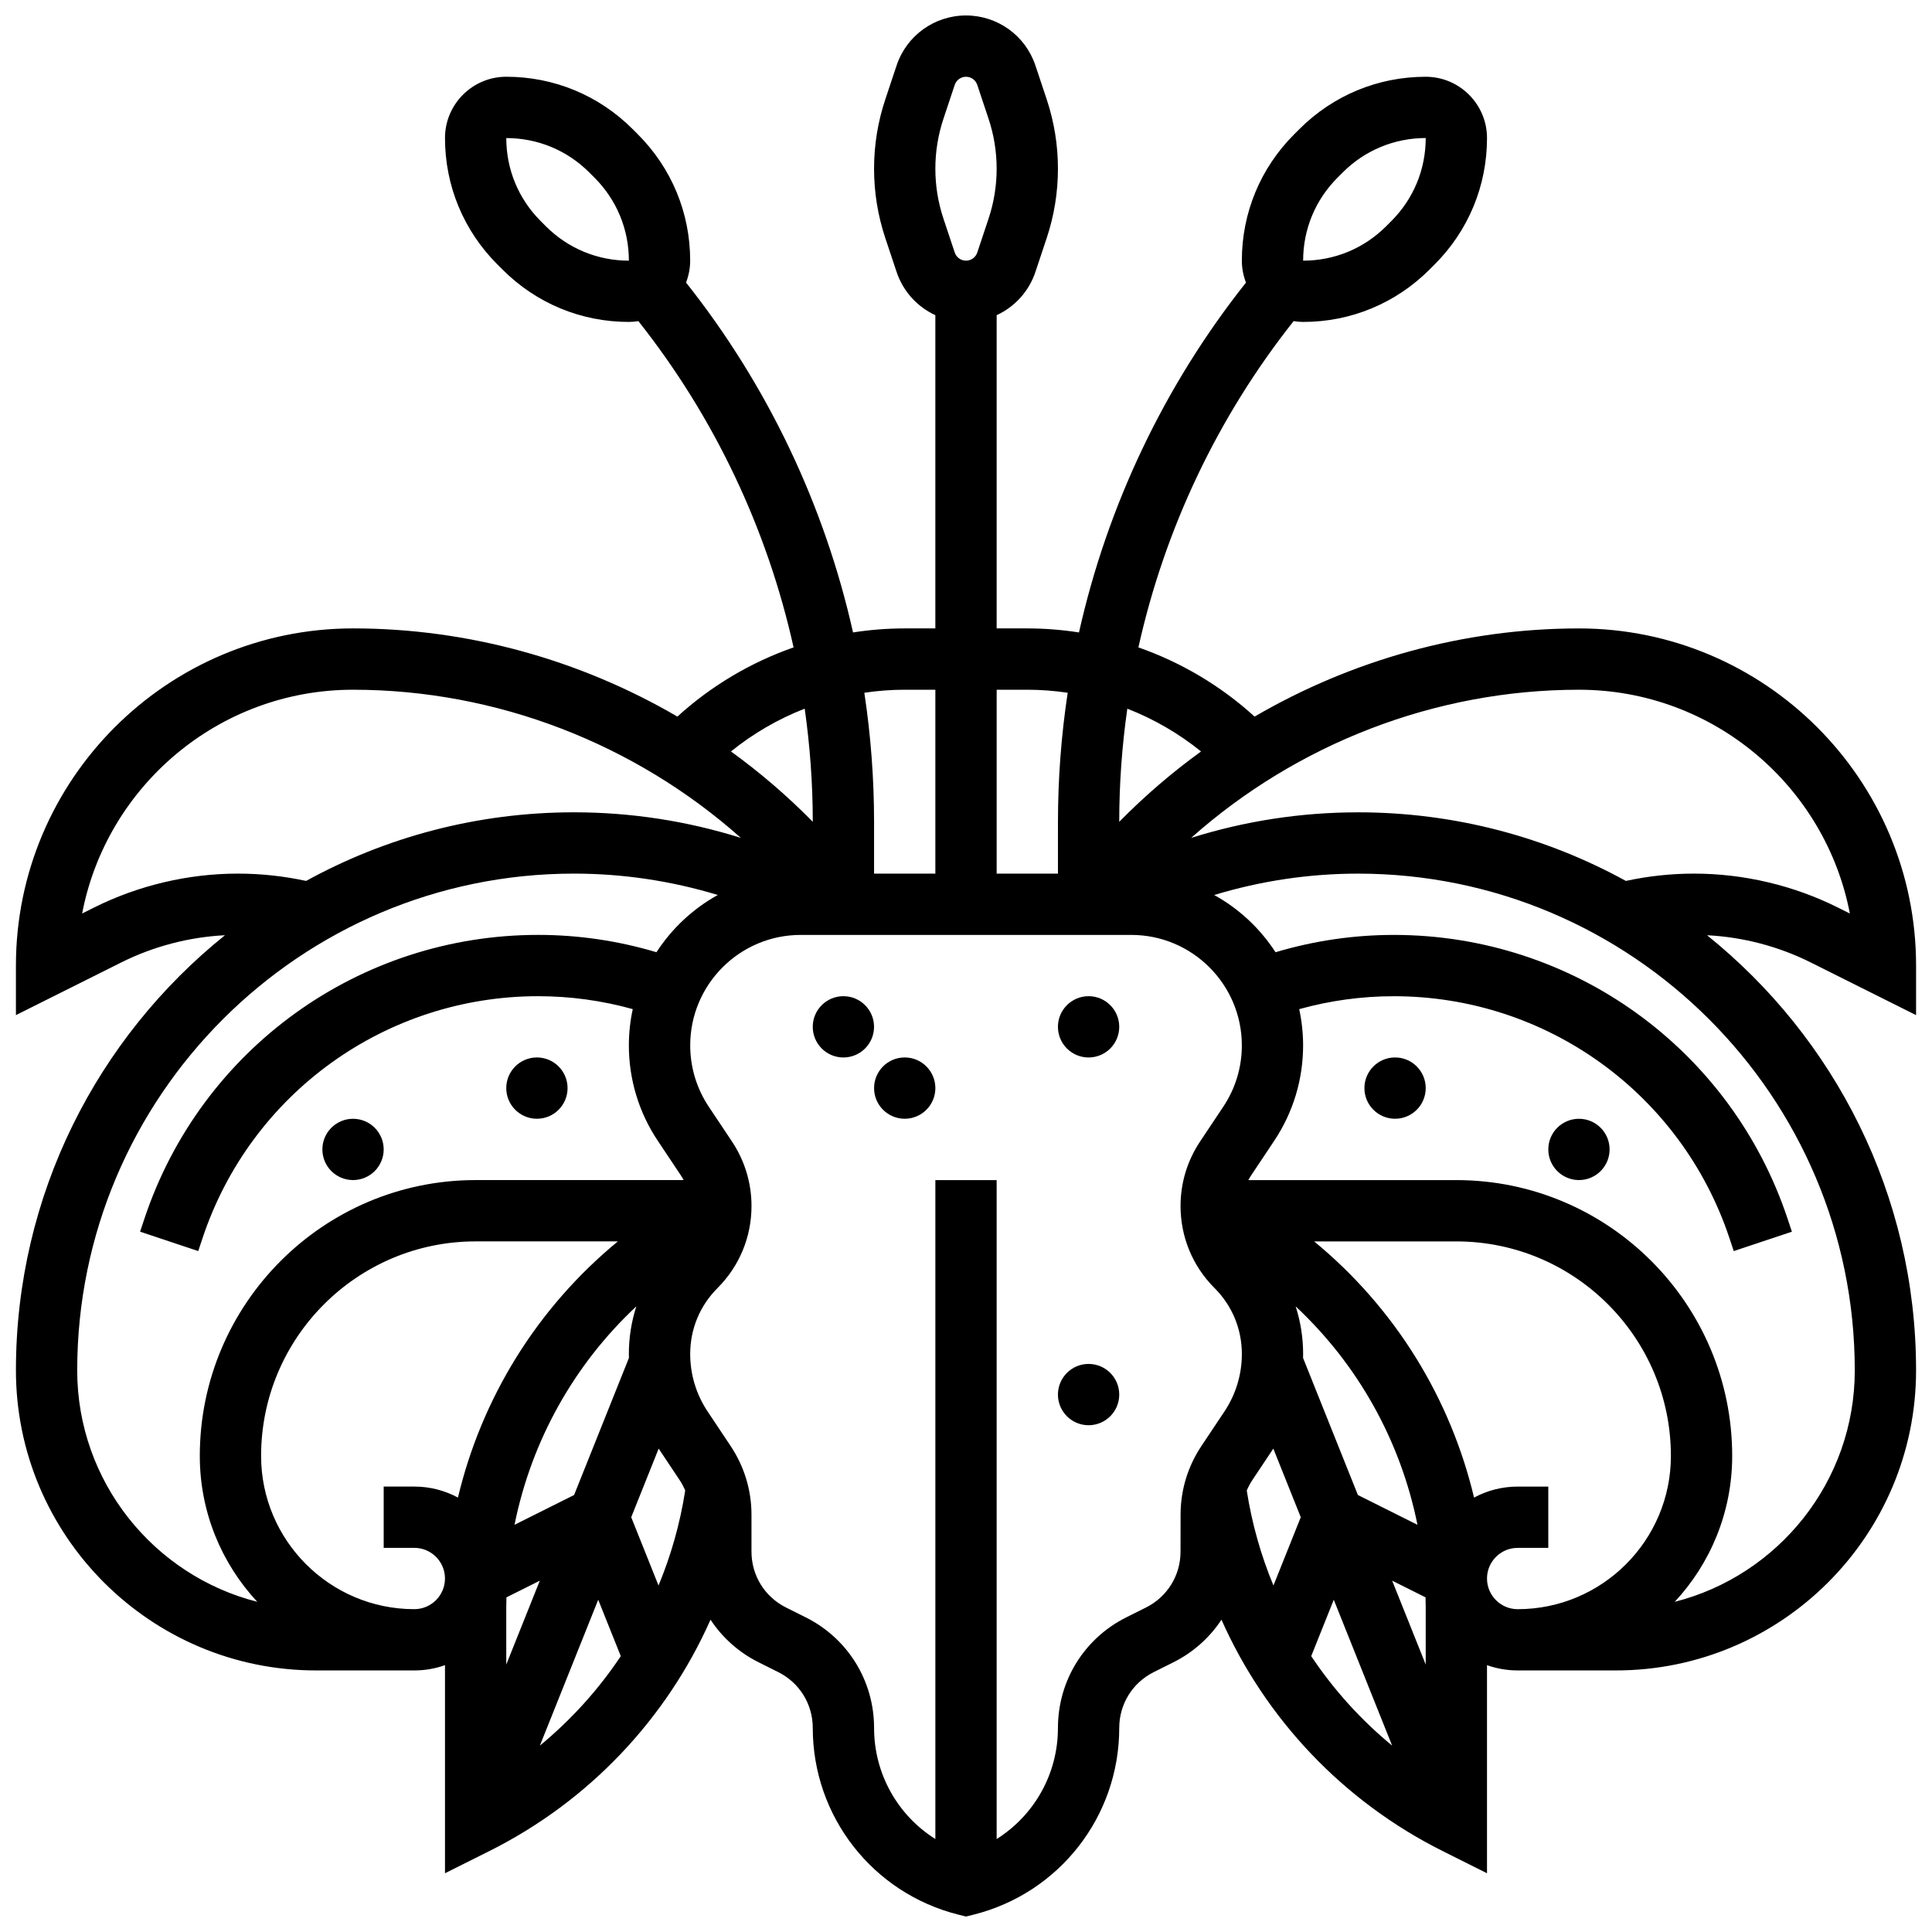 <?xml version="1.0" encoding="UTF-8"?>
<!-- Uploaded to: SVG Repo, www.svgrepo.com, Generator: SVG Repo Mixer Tools -->
<svg width="800px" height="800px" version="1.1" viewBox="144 144 512 512" xmlns="http://www.w3.org/2000/svg">
 <defs>
  <clipPath id="a">
   <path d="m148.09 148.09h503.81v503.81h-503.81z"/>
  </clipPath>
 </defs>
 <path d="m375.63 416.12c0 4.484-3.637 8.121-8.121 8.121-4.488 0-8.121-3.637-8.121-8.121 0-4.484 3.633-8.121 8.121-8.121 4.484 0 8.121 3.637 8.121 8.121"/>
 <path d="m294.41 432.36c0 4.484-3.637 8.121-8.121 8.121-4.488 0-8.125-3.637-8.125-8.121 0-4.488 3.637-8.125 8.125-8.125 4.484 0 8.121 3.637 8.121 8.125"/>
 <path d="m245.68 448.61c0 4.484-3.637 8.121-8.125 8.121-4.484 0-8.121-3.637-8.121-8.121s3.637-8.121 8.121-8.121c4.488 0 8.125 3.637 8.125 8.121"/>
 <path d="m391.88 432.36c0 4.484-3.633 8.121-8.121 8.121-4.484 0-8.121-3.637-8.121-8.121 0-4.488 3.637-8.125 8.121-8.125 4.488 0 8.121 3.637 8.121 8.125"/>
 <path d="m440.61 416.12c0 4.484-3.637 8.121-8.125 8.121-4.484 0-8.121-3.637-8.121-8.121 0-4.484 3.637-8.121 8.121-8.121 4.488 0 8.125 3.637 8.125 8.121"/>
 <path d="m440.61 513.58c0 4.484-3.637 8.121-8.125 8.121-4.484 0-8.121-3.637-8.121-8.121 0-4.488 3.637-8.125 8.121-8.125 4.488 0 8.125 3.637 8.125 8.125"/>
 <path d="m521.83 432.36c0 4.484-3.637 8.121-8.121 8.121-4.488 0-8.125-3.637-8.125-8.121 0-4.488 3.637-8.125 8.125-8.125 4.484 0 8.121 3.637 8.121 8.125"/>
 <path d="m570.56 448.61c0 4.484-3.637 8.121-8.121 8.121s-8.121-3.637-8.121-8.121 3.637-8.121 8.121-8.121 8.121 3.637 8.121 8.121"/>
 <g clip-path="url(#a)">
  <path d="m651.78 413.02v-13.141c0-49.262-40.078-89.34-89.34-89.34-30.461 0-60.133 8.309-85.961 23.367-8.949-8.156-19.461-14.375-30.789-18.34 6.973-31.395 20.984-61.031 41.129-86.465 0.828 0.129 1.664 0.215 2.523 0.215 12.645 0 24.531-4.926 33.473-13.863l1.395-1.395c8.941-8.941 13.863-20.828 13.863-33.473 0-8.957-7.289-16.242-16.242-16.242-12.645 0-24.531 4.926-33.473 13.863l-1.395 1.395c-8.941 8.938-13.863 20.828-13.863 33.473 0 2.051 0.398 4.004 1.094 5.812-21.637 27.273-36.707 59.051-44.254 92.719-4.512-0.707-9.09-1.07-13.695-1.07h-8.121v-83.012c4.754-2.191 8.539-6.262 10.273-11.465l2.984-8.957c1.98-5.941 2.984-12.129 2.984-18.395s-1.004-12.453-2.984-18.395l-2.984-8.957c-2.644-7.93-10.035-13.258-18.395-13.258s-15.754 5.328-18.395 13.258l-2.984 8.957c-1.984 5.941-2.988 12.129-2.988 18.395s1.004 12.453 2.984 18.395l2.984 8.957c1.734 5.203 5.519 9.273 10.273 11.465v83.012h-8.121c-4.606 0-9.184 0.363-13.691 1.066-7.547-33.668-22.617-65.445-44.254-92.719 0.695-1.805 1.094-3.762 1.094-5.809 0-12.645-4.926-24.531-13.863-33.473l-1.395-1.395c-8.941-8.941-20.832-13.867-33.477-13.867-8.957 0-16.242 7.289-16.242 16.242 0 12.645 4.926 24.531 13.863 33.473l1.395 1.395c8.941 8.945 20.828 13.867 33.473 13.867 0.859 0 1.695-0.086 2.519-0.215 20.145 25.434 34.156 55.07 41.129 86.465-11.328 3.965-21.84 10.184-30.789 18.34-25.82-15.059-55.496-23.371-85.957-23.371-49.262 0-89.34 40.078-89.34 89.34v13.141l27.934-13.965c8.52-4.258 17.949-6.723 27.461-7.203-33.75 27.129-55.395 68.73-55.395 115.3 0 43.855 35.68 79.535 79.531 79.535h26.055c2.848 0 5.578-0.496 8.121-1.398v55.148l11.754-5.879c26.398-13.199 46.926-35.027 58.617-61.316 3.109 4.719 7.441 8.641 12.742 11.289l5.199 2.598c5.644 2.82 9.152 8.488 9.152 14.801 0 23.449 15.891 43.801 38.641 49.488l1.969 0.492 1.969-0.492c22.75-5.688 38.641-26.039 38.641-49.488 0-6.309 3.504-11.977 9.145-14.797l5.215-2.606c5.293-2.648 9.625-6.57 12.73-11.285 11.691 26.289 32.219 48.117 58.617 61.316l11.754 5.879v-55.148c2.543 0.902 5.273 1.398 8.121 1.398h26.051c43.859 0 79.535-35.68 79.535-79.535 0-46.57-21.645-88.172-55.395-115.3 9.516 0.48 18.945 2.945 27.461 7.203zm-153.33-221.93 1.395-1.395c5.875-5.875 13.68-9.105 21.984-9.117v0.012c0 8.305-3.234 16.113-9.105 21.988l-1.395 1.395c-5.871 5.871-13.68 9.105-21.984 9.105 0-8.309 3.234-16.113 9.105-21.988zm-104.42-15.637 2.984-8.957c0.43-1.285 1.629-2.152 2.988-2.152 1.355 0 2.555 0.863 2.984 2.152l2.984 8.957c1.43 4.281 2.152 8.742 2.152 13.258s-0.723 8.977-2.152 13.258l-2.984 8.957c-0.43 1.285-1.629 2.152-2.984 2.152s-2.555-0.863-2.984-2.152l-2.984-8.957c-1.43-4.281-2.156-8.742-2.156-13.258s0.727-8.977 2.152-13.258zm-106.75 27.125c-5.875-5.875-9.109-13.684-9.109-21.988 8.305 0 16.113 3.234 21.988 9.105l1.395 1.395c5.871 5.875 9.105 13.68 9.105 21.988-8.305 0-16.113-3.234-21.988-9.105zm175.01 140.57c-7.707 5.578-14.965 11.809-21.68 18.641 0-10.074 0.73-20.09 2.141-29.98 7.035 2.738 13.637 6.559 19.539 11.34zm-46.043-16.363c3.598 0 7.172 0.277 10.703 0.805-1.703 11.281-2.578 22.723-2.578 34.23l-0.004 13.695h-16.242v-48.73zm-32.488 0h8.121v48.73h-16.242v-13.695c0-11.508-0.875-22.949-2.578-34.23 3.527-0.527 7.102-0.805 10.699-0.805zm-26.504 5.019c1.406 9.891 2.137 19.906 2.141 29.98-6.715-6.832-13.973-13.062-21.68-18.641 5.902-4.777 12.504-8.598 19.539-11.34zm-150.19 43.711c-13.184 0-26.383 3.117-38.176 9.012l-3.121 1.559c6.469-33.734 36.203-59.301 71.793-59.301 38.039 0 74.73 14.312 102.77 39.258-14.328-4.492-29.191-6.773-44.227-6.773-25.707 0-49.898 6.598-70.98 18.184-5.926-1.281-11.984-1.938-18.055-1.938zm-42.602 131.64c0-72.586 59.055-131.64 131.64-131.64 12.949 0 25.754 1.918 38.121 5.664-6.586 3.644-12.172 8.875-16.254 15.168-10.172-3.031-20.684-4.59-31.355-4.59-47.414 0-89.344 30.223-104.34 75.203l-1.148 3.449 15.41 5.137 1.148-3.449c12.777-38.336 48.516-64.094 88.926-64.094 8.52 0 16.922 1.156 25.078 3.426-0.672 3.102-1.031 6.316-1.031 9.613 0 9.016 2.644 17.75 7.648 25.254l6.156 9.234c0.262 0.391 0.492 0.793 0.711 1.203h-55.125c-40.305 0-73.098 32.793-73.098 73.098 0 14.922 5.785 28.512 15.223 38.664-27.387-6.957-47.711-31.82-47.711-61.344zm113.75 60.164 8.844-4.422-8.891 22.227v-15.133c0-0.891 0.027-1.781 0.047-2.672zm40.34-39.422 5.566 8.352c0.582 0.875 1.066 1.797 1.469 2.754-1.359 8.738-3.75 17.18-7.074 25.172l-7.234-18.094zm-7.898-25.082c0 0.348 0.012 0.695 0.02 1.043l-14.535 36.336-15.785 7.891c4.496-22.316 15.789-42.469 32.281-57.887-1.297 4.027-1.98 8.266-1.98 12.617zm-56.852 67.629c-22.391 0-40.609-18.219-40.609-40.609 0-31.348 25.504-56.855 56.855-56.855h37.691c-10.598 8.723-19.754 19.148-27.043 30.945-7.094 11.48-12.242 23.957-15.336 36.949-3.445-1.859-7.383-2.918-11.559-2.918h-8.121v16.242h8.121c4.477 0 8.121 3.644 8.121 8.121 0 4.481-3.644 8.125-8.121 8.125zm33.27 36.16 15.461-38.656 5.981 14.945c-5.922 8.875-13.141 16.871-21.441 23.711zm169.78-51.402c0 6.309-3.504 11.977-9.145 14.797l-5.215 2.606c-11.184 5.59-18.129 16.828-18.129 29.328 0 12.219-6.336 23.199-16.242 29.426v-174.62h-16.242v174.62c-9.91-6.227-16.242-17.207-16.242-29.426 0-12.504-6.949-23.746-18.137-29.332l-5.199-2.598c-5.644-2.82-9.152-8.488-9.152-14.801v-9.777c0-6.492-1.902-12.781-5.508-18.188l-6.121-9.184c-3.019-4.527-4.613-9.797-4.613-15.242 0-6.594 2.566-12.793 7.231-17.453 5.812-5.812 9.016-13.543 9.016-21.762 0-6.094-1.789-12-5.168-17.074l-6.156-9.234c-3.219-4.828-4.918-10.445-4.918-16.246-0.008-16.145 13.129-29.281 29.273-29.281h87.629c16.148 0 29.285 13.137 29.285 29.285 0 5.801-1.699 11.418-4.918 16.242l-6.156 9.234c-3.383 5.074-5.168 10.977-5.168 17.074 0 8.223 3.199 15.949 9.016 21.762 4.66 4.66 7.231 10.859 7.231 17.453 0 5.441-1.598 10.711-4.613 15.238l-6.125 9.184c-3.602 5.402-5.504 11.695-5.504 18.188zm64.977 14.789v15.133l-8.891-22.23 8.844 4.422c0.02 0.895 0.047 1.785 0.047 2.676zm-45.953-33.742 5.566-8.352 7.273 18.184-7.238 18.094c-3.32-7.992-5.715-16.434-7.074-25.172 0.406-0.957 0.891-1.879 1.473-2.754zm27.98 3.945-14.535-36.336c0.008-0.348 0.02-0.695 0.02-1.043 0-4.348-0.684-8.59-1.98-12.613 16.492 15.414 27.785 35.57 32.281 57.887zm-12.371 42.699 5.977-14.945 15.465 38.656c-8.305-6.84-15.52-14.836-21.441-23.711zm46.586-20.57c0-4.477 3.644-8.121 8.121-8.121h8.121v-16.242h-8.121c-4.176 0-8.113 1.059-11.551 2.918-3.094-12.992-8.242-25.469-15.336-36.949-7.289-11.797-16.445-22.223-27.043-30.945h37.688c31.348 0 56.855 25.504 56.855 56.855 0 22.391-18.219 40.609-40.609 40.609-4.481-0.004-8.125-3.648-8.125-8.125zm97.465-55.168c0 29.523-20.32 54.387-47.711 61.344 9.438-10.152 15.223-23.742 15.223-38.664 0-40.305-32.793-73.098-73.098-73.098h-55.125c0.219-0.41 0.453-0.812 0.711-1.203l6.156-9.234c5.004-7.504 7.644-16.238 7.644-25.254 0-3.297-0.363-6.516-1.031-9.613 8.156-2.269 16.559-3.426 25.078-3.426 40.41 0 76.148 25.758 88.93 64.094l1.148 3.449 15.41-5.137-1.148-3.449c-14.992-44.98-56.922-75.203-104.34-75.203-10.668 0-21.184 1.559-31.355 4.59-4.082-6.297-9.668-11.527-16.254-15.168 12.371-3.746 25.172-5.664 38.121-5.664 72.582 0 131.64 59.051 131.64 131.64zm-131.64-147.88c-15.035 0-29.898 2.277-44.227 6.773 28.035-24.949 64.727-39.262 102.77-39.262 35.594 0 65.324 25.566 71.793 59.305l-3.121-1.559c-11.793-5.898-24.992-9.016-38.176-9.016-6.07 0-12.129 0.656-18.059 1.938-21.078-11.582-45.273-18.18-70.977-18.18z"/>
 </g>
</svg>